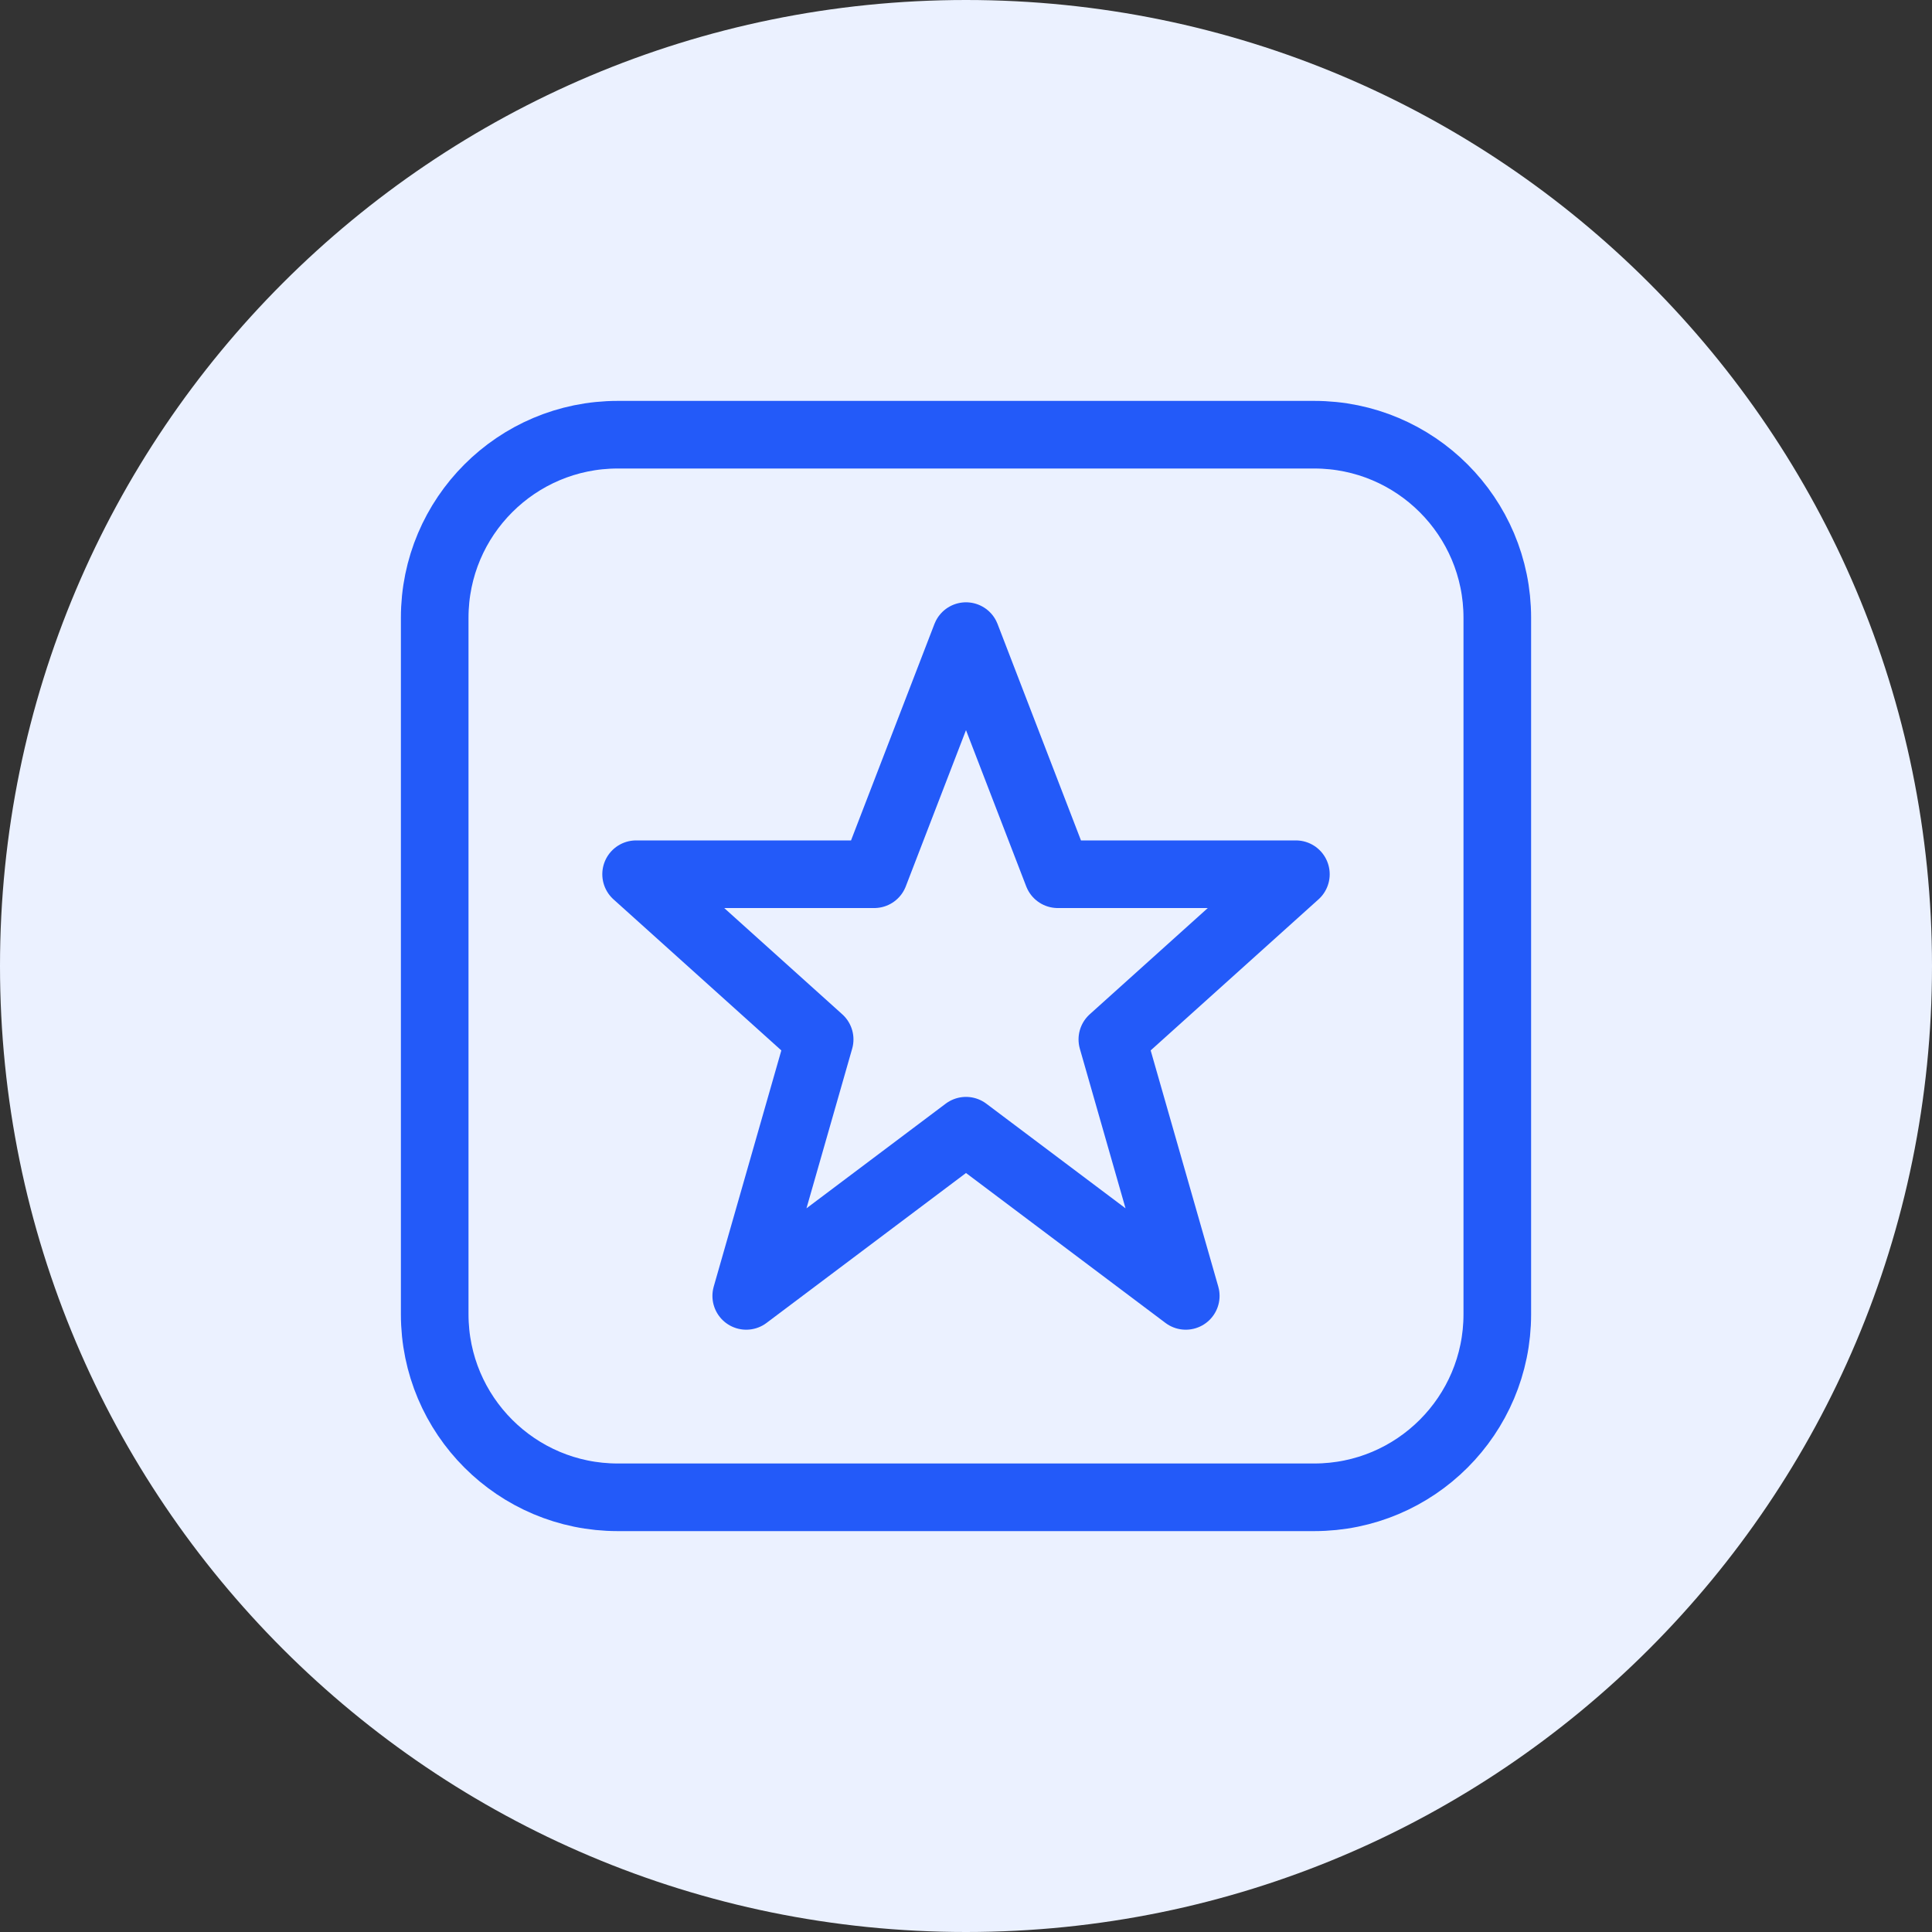 <svg width="40" height="40" viewBox="0 0 40 40" fill="none" xmlns="http://www.w3.org/2000/svg">
<rect x="0" y="0" width="40" height="40" fill="#333333" stroke="none"/>
<path d="M20 40C31.046 40 40 31.046 40 20C40 8.954 31.046 0 20 0C8.954 0 0 8.954 0 20C0 31.046 8.954 40 20 40Z" fill="#EBF1FF"/>
<path d="M20 13.17L21.9 18.1H26.83L23.03 21.52L24.55 26.83L20 23.41L15.45 26.83L16.97 21.52L13.17 18.1H18.1L20 13.17Z" stroke="#235AF9" stroke-width="1.4" stroke-linejoin="round"/>
<path d="M27.21 9H12.79C10.697 9 9 10.697 9 12.79V27.21C9 29.303 10.697 31 12.79 31H27.21C29.303 31 31 29.303 31 27.21V12.79C31 10.697 29.303 9 27.21 9Z" stroke="#235AF9" stroke-width="1.4" stroke-linejoin="round"/>
</svg>
